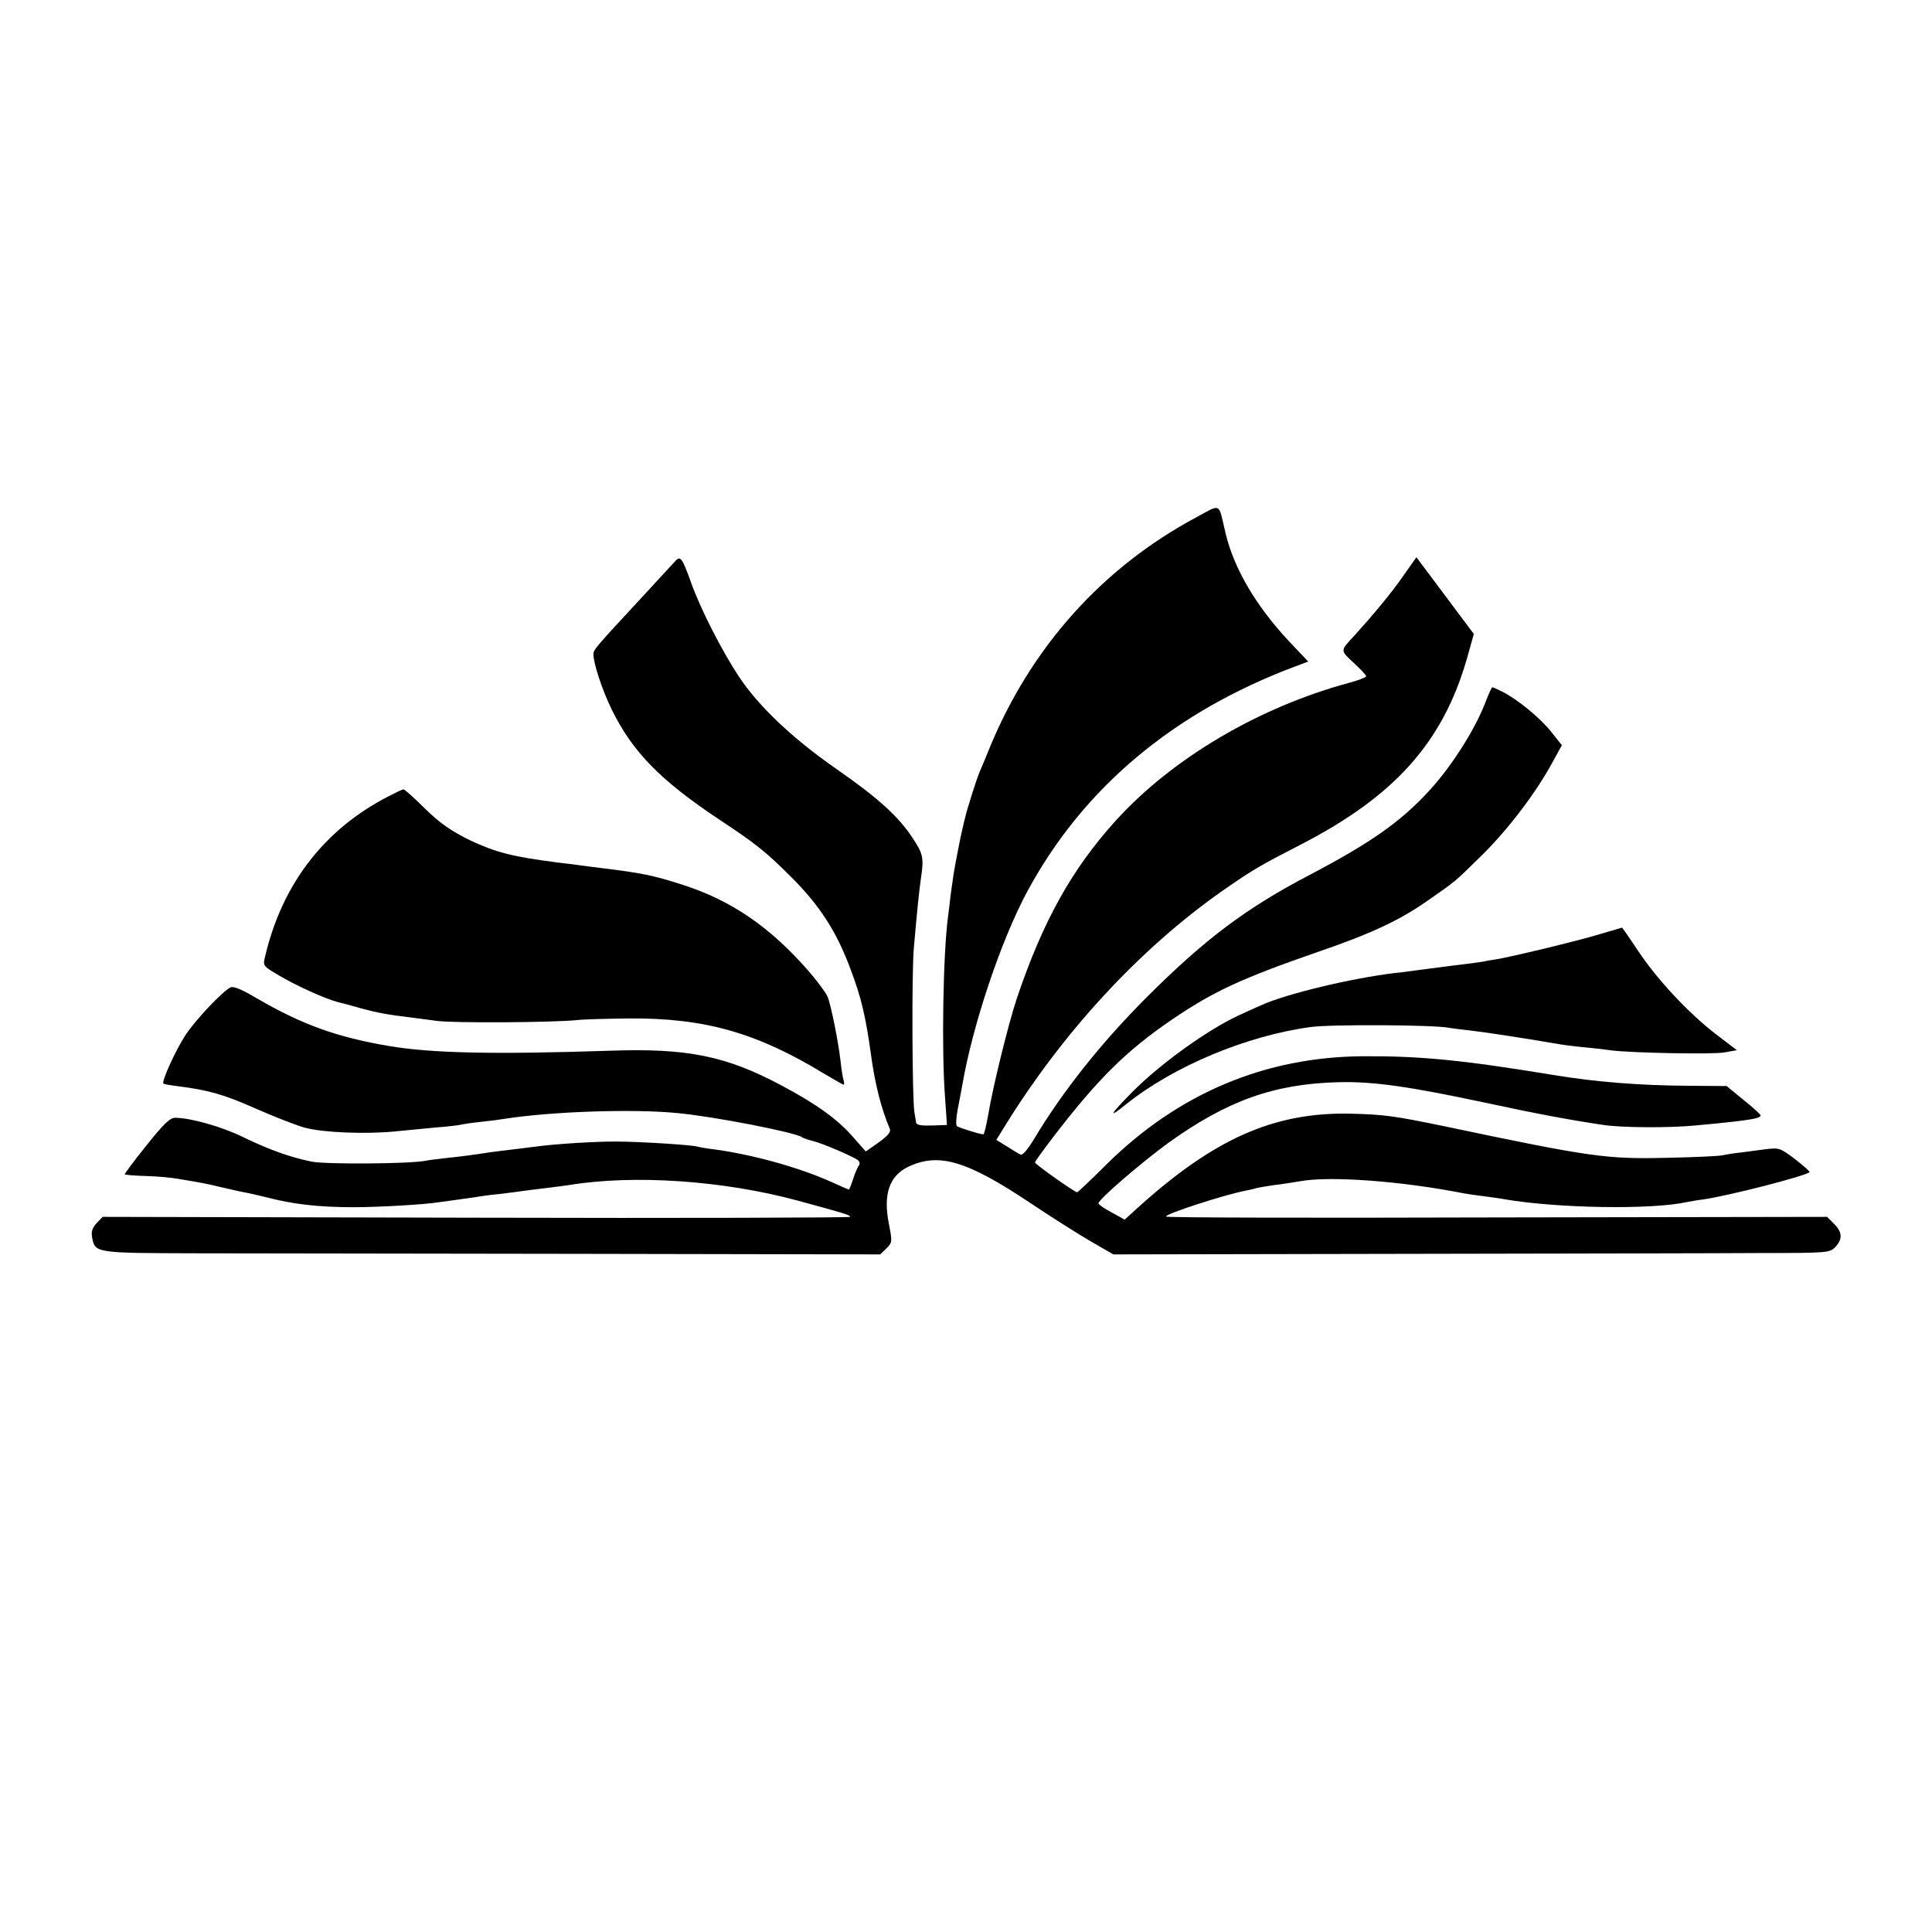 <?xml version="1.0" standalone="no"?>
<!DOCTYPE svg PUBLIC "-//W3C//DTD SVG 20010904//EN"
 "http://www.w3.org/TR/2001/REC-SVG-20010904/DTD/svg10.dtd">
<svg version="1.0" xmlns="http://www.w3.org/2000/svg"
 width="700pt" height="700pt" viewBox="0 0 700 700"
 preserveAspectRatio="xMidYMid meet">
<g transform="translate(0,700) scale(0.1,-0.1)"
fill="#000000" stroke="none">
<path d="M4335 5126 c-342 -183 -600 -472 -750 -837 -14 -35 -30 -73 -35 -84
-11 -25 -49 -145 -54 -171 -3 -10 -9 -39 -15 -64 -5 -25 -12 -60 -15 -77 -4
-18 -8 -45 -11 -60 -2 -16 -7 -50 -11 -78 -3 -27 -7 -61 -9 -75 -18 -134 -24
-485 -11 -655 l7 -101 -56 -2 c-38 -1 -55 2 -56 11 -1 6 -3 23 -6 37 -8 51
-10 508 -2 595 12 138 19 206 26 255 11 71 7 88 -30 143 -52 80 -127 147 -281
254 -156 109 -277 224 -347 329 -61 91 -141 247 -175 343 -34 94 -39 100 -61
74 -10 -11 -64 -69 -119 -129 -163 -176 -174 -188 -174 -204 0 -34 32 -130 66
-200 76 -155 177 -258 394 -402 128 -85 165 -114 255 -204 106 -105 167 -201
218 -339 38 -101 54 -170 73 -308 14 -103 37 -195 68 -267 5 -11 -8 -26 -40
-49 l-47 -33 -46 52 c-55 64 -136 122 -261 188 -199 106 -340 135 -620 125
-423 -14 -646 -9 -800 17 -190 32 -316 78 -478 172 -59 35 -87 46 -98 40 -32
-18 -125 -117 -161 -171 -36 -54 -88 -169 -81 -177 2 -2 24 -6 48 -9 114 -14
173 -31 285 -81 66 -29 147 -61 180 -70 67 -18 224 -24 330 -13 39 4 104 10
145 14 41 3 82 8 90 10 8 2 40 7 70 10 30 3 69 8 86 11 172 27 470 37 629 21
131 -12 427 -70 450 -87 6 -4 24 -10 40 -14 34 -8 143 -55 163 -69 7 -6 9 -14
3 -21 -4 -6 -14 -28 -20 -48 -7 -21 -14 -38 -15 -38 -2 0 -32 13 -67 29 -114
51 -282 98 -424 117 -27 3 -52 8 -56 9 -9 6 -211 19 -299 19 -80 0 -223 -9
-294 -19 -17 -2 -53 -7 -81 -10 -27 -3 -63 -8 -80 -10 -63 -10 -112 -16 -160
-21 -27 -3 -61 -7 -75 -10 -56 -11 -358 -13 -410 -3 -75 15 -155 43 -251 90
-76 37 -189 69 -245 69 -18 0 -42 -23 -104 -101 -45 -56 -80 -103 -78 -104 2
-2 37 -5 78 -6 41 -1 92 -6 114 -10 23 -4 55 -9 71 -12 17 -3 53 -10 80 -17
28 -6 59 -14 70 -16 11 -2 29 -6 40 -8 11 -2 38 -9 60 -14 95 -25 189 -36 315
-36 95 0 262 10 310 18 14 2 50 7 80 11 30 4 64 9 75 11 11 2 45 6 75 9 30 4
65 8 76 10 12 2 48 6 80 10 33 4 70 9 84 11 236 39 560 17 830 -56 176 -48
190 -52 190 -59 0 -3 -609 -5 -1354 -3 l-1354 3 -22 -23 c-16 -17 -20 -31 -16
-53 11 -55 12 -55 375 -56 185 0 818 -1 1408 -2 l1072 -2 23 22 c21 21 21 25
9 87 -22 109 1 176 71 209 110 52 212 21 440 -131 73 -49 171 -111 217 -138
l85 -49 1050 2 c578 1 1162 2 1298 3 241 0 248 1 268 22 27 29 25 54 -5 84
l-25 25 -1195 -2 c-657 -2 -1197 -1 -1200 3 -8 8 207 78 288 94 10 2 26 5 35
8 9 3 40 8 67 12 28 3 70 10 95 14 108 20 367 1 595 -44 11 -2 43 -7 70 -10
28 -4 61 -8 75 -11 193 -33 533 -39 664 -10 11 2 37 7 56 9 87 12 373 85 386
99 3 2 -21 23 -52 47 -54 41 -58 42 -108 36 -28 -4 -69 -9 -91 -12 -21 -2 -51
-7 -65 -10 -14 -3 -104 -7 -200 -9 -220 -5 -273 2 -805 114 -184 38 -220 43
-345 46 -275 5 -492 -91 -770 -343 l-45 -41 -47 26 c-27 14 -48 29 -48 33 0
14 153 146 253 219 213 153 383 214 617 220 125 3 253 -15 530 -74 186 -40
302 -62 430 -81 67 -10 237 -11 331 -2 194 18 239 25 238 37 0 3 -28 29 -62
56 l-61 50 -136 1 c-181 1 -339 14 -491 39 -334 55 -484 69 -689 68 -356 -2
-669 -134 -929 -390 -57 -57 -106 -103 -108 -103 -9 0 -153 102 -153 108 0 4
28 42 62 87 166 217 269 318 436 432 149 101 250 148 527 244 193 66 297 115
398 186 106 74 94 64 201 169 94 94 192 223 251 332 l34 62 -39 49 c-41 51
-120 116 -177 145 -18 9 -34 16 -36 16 -2 0 -12 -21 -22 -47 -38 -102 -122
-235 -204 -325 -105 -115 -213 -191 -436 -308 -231 -121 -380 -233 -591 -444
-163 -163 -304 -340 -408 -514 -24 -39 -42 -60 -49 -55 -7 3 -29 17 -50 30
l-37 23 42 68 c218 347 502 648 807 855 86 59 116 76 256 148 339 175 513 370
600 673 l25 89 -104 139 -104 139 -48 -68 c-42 -61 -109 -141 -175 -214 -54
-58 -54 -54 -5 -100 25 -23 46 -45 46 -49 0 -4 -28 -15 -62 -24 -328 -89 -640
-273 -846 -500 -159 -176 -263 -363 -357 -641 -30 -89 -88 -323 -105 -427 -7
-38 -14 -68 -17 -68 -12 0 -89 24 -96 30 -4 3 -3 31 3 61 6 30 13 68 16 84 37
218 140 526 235 703 202 376 531 652 971 817 l48 18 -72 76 c-119 128 -198
263 -228 391 -26 111 -14 105 -105 56z"/>
<path d="M1406 4114 c-231 -119 -385 -318 -446 -582 -8 -31 -6 -33 52 -67 65
-38 164 -83 213 -96 17 -4 55 -14 85 -23 55 -15 98 -23 175 -32 22 -3 67 -9
99 -13 58 -8 418 -6 506 3 25 3 110 5 190 6 273 2 462 -52 704 -199 37 -22 70
-41 73 -41 2 0 2 8 -1 18 -3 9 -8 42 -11 72 -8 67 -33 193 -46 228 -6 14 -36
55 -67 91 -141 162 -281 258 -458 315 -108 35 -150 43 -296 61 -24 3 -59 7
-78 10 -19 3 -55 7 -80 10 -164 21 -224 37 -316 80 -69 34 -107 60 -163 114
-39 39 -75 71 -79 71 -4 0 -29 -12 -56 -26z"/>
<path d="M5795 3615 c-78 -24 -324 -83 -375 -91 -14 -2 -34 -5 -45 -8 -11 -2
-63 -9 -115 -15 -52 -7 -111 -14 -130 -17 -19 -3 -55 -7 -80 -10 -151 -18
-391 -75 -480 -116 -25 -11 -61 -27 -80 -36 -113 -52 -283 -174 -385 -276 -85
-86 -93 -102 -25 -47 172 138 438 249 670 280 73 10 450 8 500 -3 14 -2 49 -7
79 -10 54 -6 195 -28 301 -46 30 -6 82 -12 115 -15 33 -3 76 -8 95 -11 75 -9
367 -15 409 -7 l44 8 -76 58 c-100 77 -212 197 -282 302 -31 47 -58 85 -58 84
-1 0 -38 -11 -82 -24z"/>
</g>
</svg>
